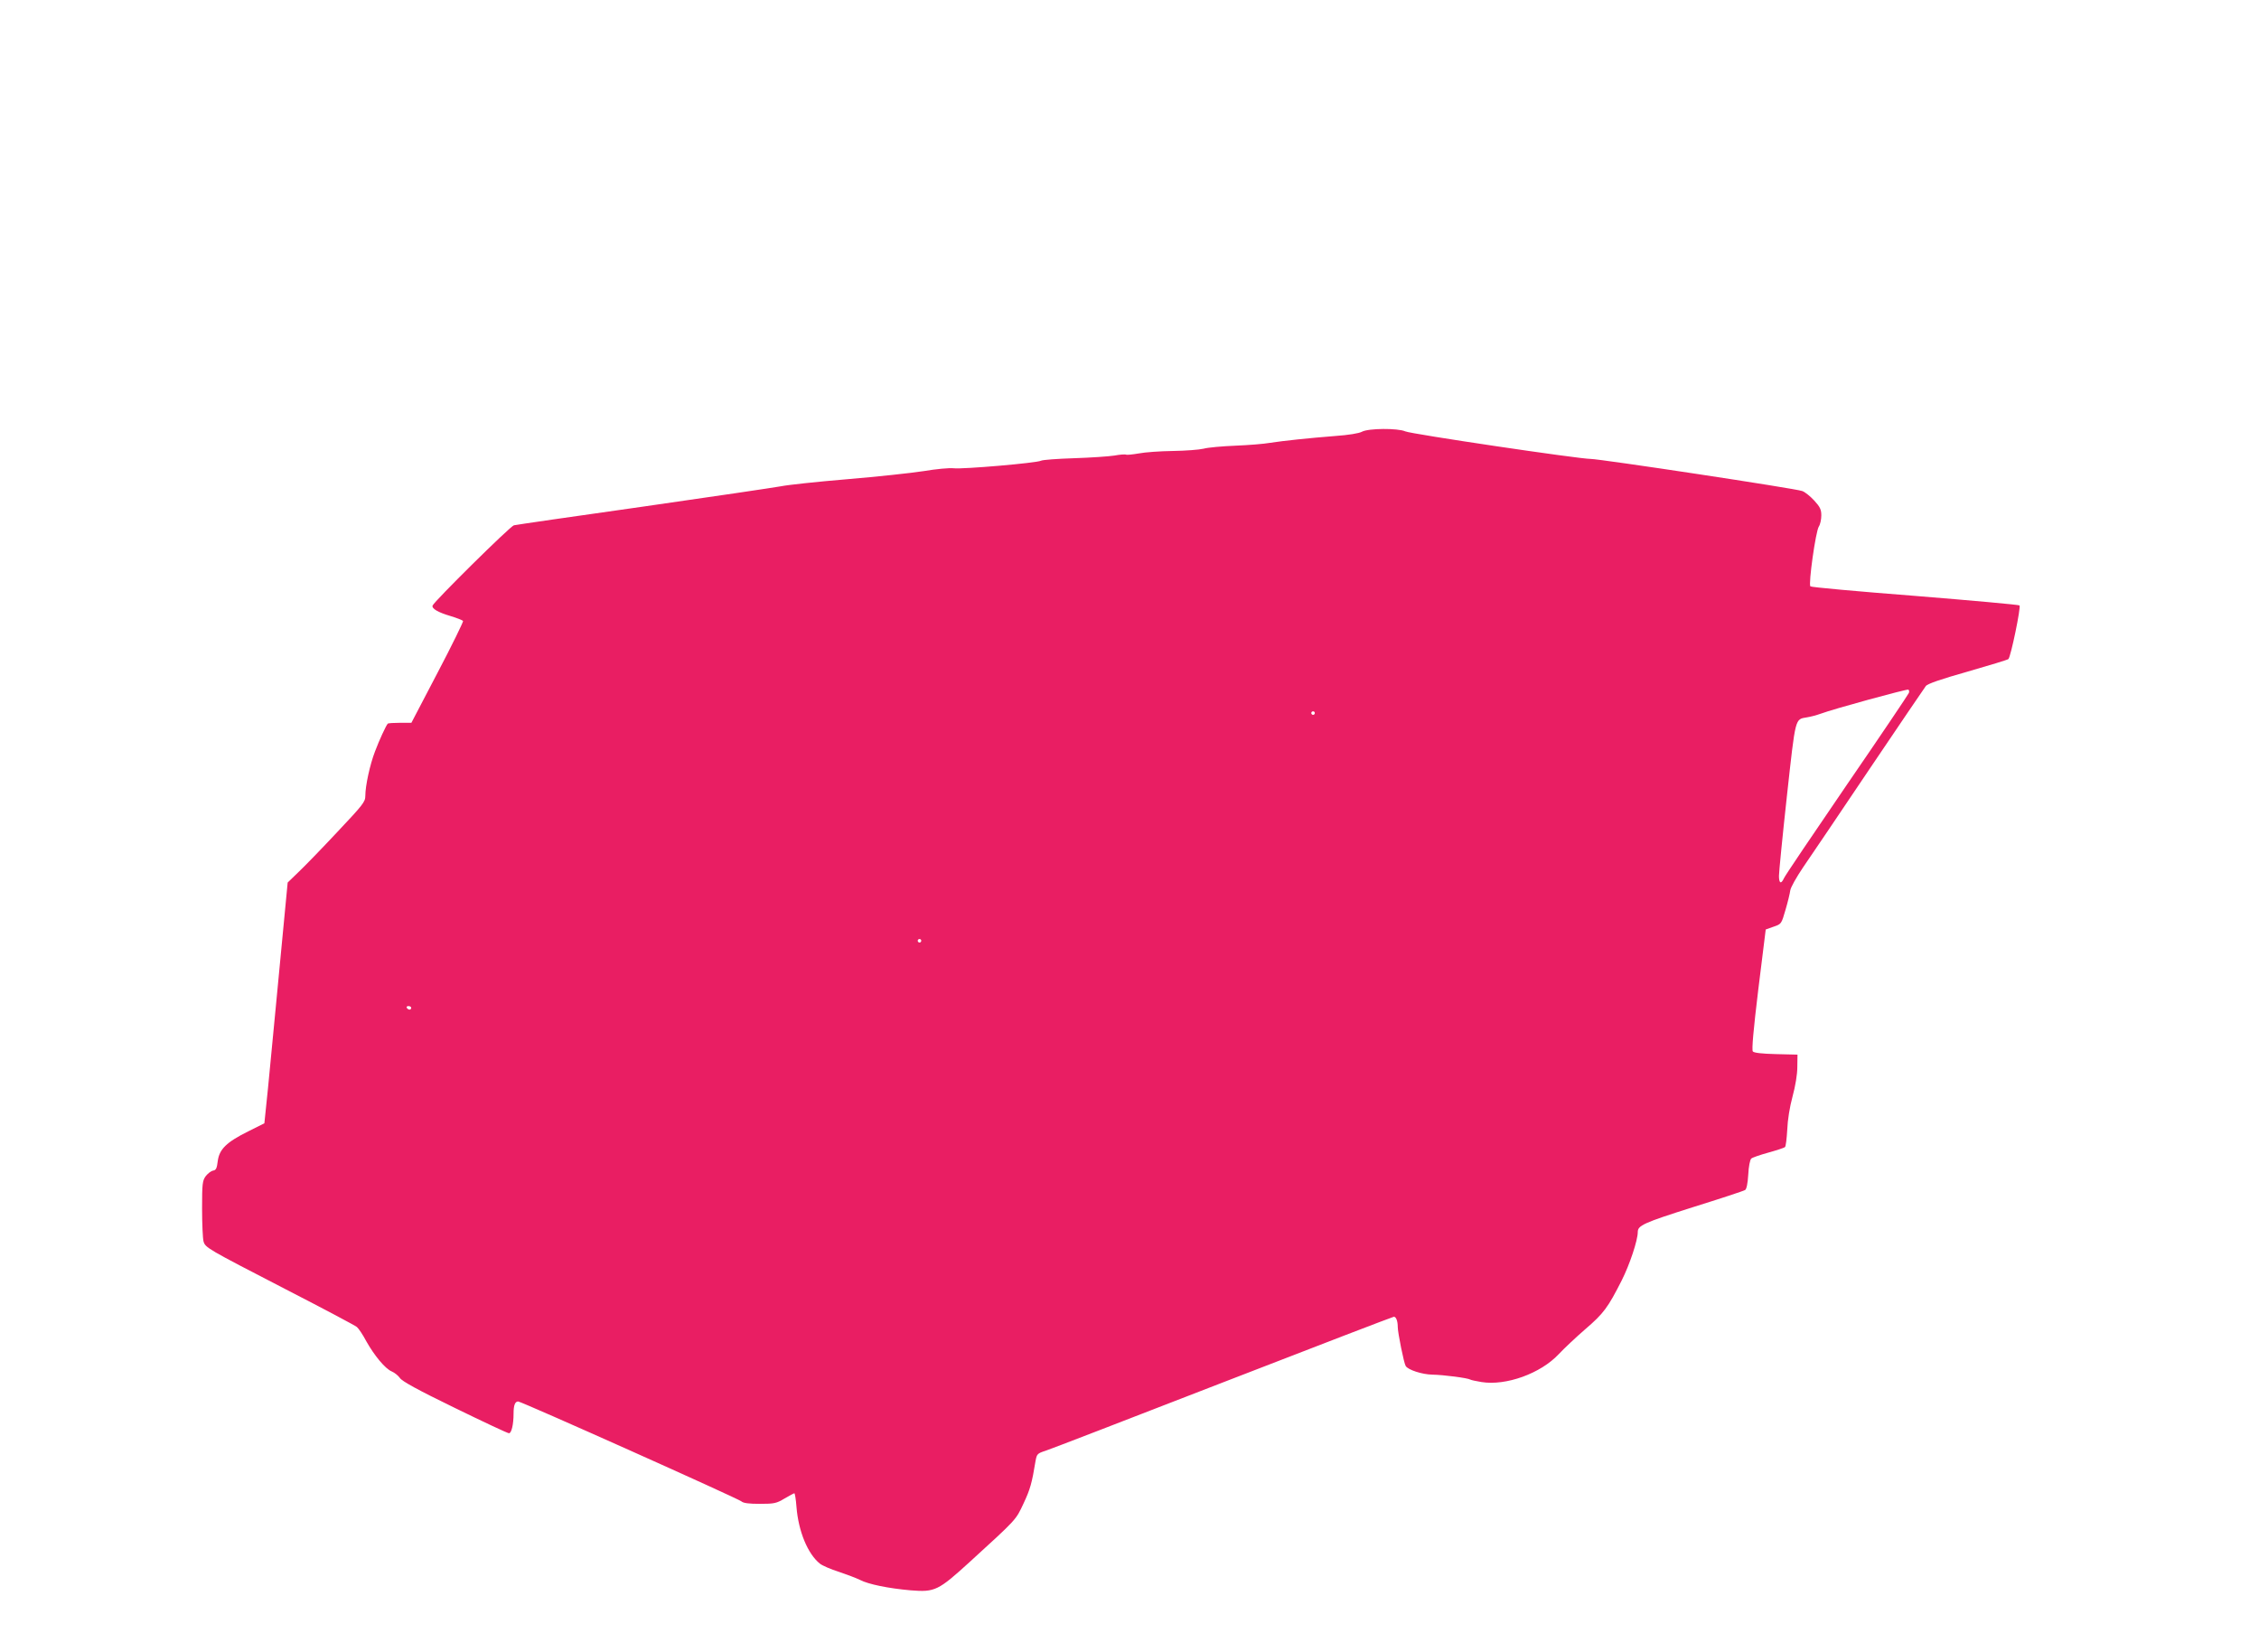 <?xml version="1.0" standalone="no"?>
<!DOCTYPE svg PUBLIC "-//W3C//DTD SVG 20010904//EN"
 "http://www.w3.org/TR/2001/REC-SVG-20010904/DTD/svg10.dtd">
<svg version="1.0" xmlns="http://www.w3.org/2000/svg"
 width="1280pt" height="936pt" viewBox="0 0 1280 936"
 preserveAspectRatio="xMidYMid meet">
<g transform="translate(0,936) scale(0.1,-0.1)"
fill="#e91e63" stroke="none">
<path d="M7717 6914 c-16 -9 -77 -19 -150 -24 -152 -12 -294 -27 -372 -39 -33
-6 -121 -13 -195 -16 -74 -3 -155 -10 -180 -17 -25 -6 -103 -12 -175 -13 -71
-1 -158 -7 -193 -14 -35 -6 -67 -9 -71 -7 -5 3 -35 1 -67 -5 -32 -5 -135 -12
-228 -15 -93 -3 -177 -9 -187 -14 -23 -13 -443 -49 -495 -43 -23 3 -99 -4
-170 -16 -71 -11 -266 -32 -434 -46 -168 -14 -336 -32 -375 -40 -38 -7 -389
-59 -780 -115 -390 -55 -720 -103 -733 -106 -20 -4 -452 -431 -461 -455 -5
-17 30 -38 101 -59 37 -11 69 -24 72 -28 2 -4 -62 -136 -144 -292 l-149 -285
-65 0 c-35 0 -66 -2 -69 -5 -10 -11 -48 -93 -72 -157 -29 -75 -55 -195 -55
-252 0 -34 -13 -50 -160 -206 -88 -94 -187 -196 -220 -227 l-60 -58 -65 -681
c-35 -375 -66 -682 -67 -683 -2 -1 -43 -22 -92 -46 -123 -61 -163 -101 -172
-167 -5 -42 -10 -53 -27 -55 -11 -2 -29 -16 -41 -31 -19 -26 -21 -42 -21 -185
0 -86 4 -169 8 -184 10 -37 18 -41 467 -273 212 -109 393 -205 402 -213 10 -8
34 -44 53 -80 46 -82 108 -157 145 -172 16 -7 36 -23 46 -37 11 -18 104 -69
310 -169 162 -79 300 -144 308 -144 14 0 26 49 26 112 0 46 8 68 26 68 18 0
1245 -549 1265 -566 11 -10 43 -14 105 -14 81 0 94 3 139 30 28 16 53 30 56
30 3 0 9 -35 12 -77 11 -139 64 -267 133 -322 14 -11 62 -32 107 -46 44 -15
98 -35 120 -46 48 -25 162 -48 287 -59 138 -11 156 -2 337 163 266 243 258
234 303 330 37 79 47 113 68 242 7 37 10 41 57 56 28 9 481 184 1007 388 526
204 961 371 966 371 13 0 22 -25 22 -58 0 -32 35 -206 45 -221 13 -22 93 -48
151 -49 63 -1 201 -19 215 -28 5 -3 34 -9 64 -14 138 -22 334 48 437 158 29
31 97 95 150 141 105 90 129 123 207 277 45 89 91 227 91 274 0 37 32 52 310
140 157 49 291 93 298 98 8 4 15 36 18 87 2 45 10 85 17 91 6 6 50 21 97 34
47 13 89 27 94 31 5 4 10 49 13 99 2 55 14 129 30 188 16 59 27 124 27 167 l1
70 -122 3 c-80 2 -124 7 -131 15 -7 8 3 121 31 352 l42 339 45 16 c44 15 44
16 67 95 13 44 25 94 27 110 2 17 35 75 72 130 38 55 207 305 375 555 169 250
313 463 321 473 9 13 85 39 237 82 122 35 227 67 231 71 14 14 72 296 63 304
-4 4 -271 28 -592 54 -322 25 -588 49 -593 54 -12 12 30 312 48 339 8 12 14
41 14 63 0 33 -7 48 -40 84 -22 24 -53 49 -68 54 -34 14 -1147 182 -1199 182
-66 0 -1017 141 -1050 156 -43 19 -209 18 -246 -2z m3099 -1480 c-3 -8 -161
-243 -352 -521 -190 -278 -351 -516 -356 -529 -16 -35 -28 -29 -28 14 0 20 20
224 45 452 50 453 45 434 114 446 20 3 54 12 76 20 78 29 490 141 498 137 5
-3 6 -12 3 -19z m-3366 -114 c0 -5 -4 -10 -10 -10 -5 0 -10 5 -10 10 0 6 5 10
10 10 6 0 10 -4 10 -10z m-2230 -1290 c0 -5 -4 -10 -10 -10 -5 0 -10 5 -10 10
0 6 5 10 10 10 6 0 10 -4 10 -10z m-2890 -380 c0 -5 -4 -10 -9 -10 -6 0 -13 5
-16 10 -3 6 1 10 9 10 9 0 16 -4 16 -10z"/>
</g>
</svg>
